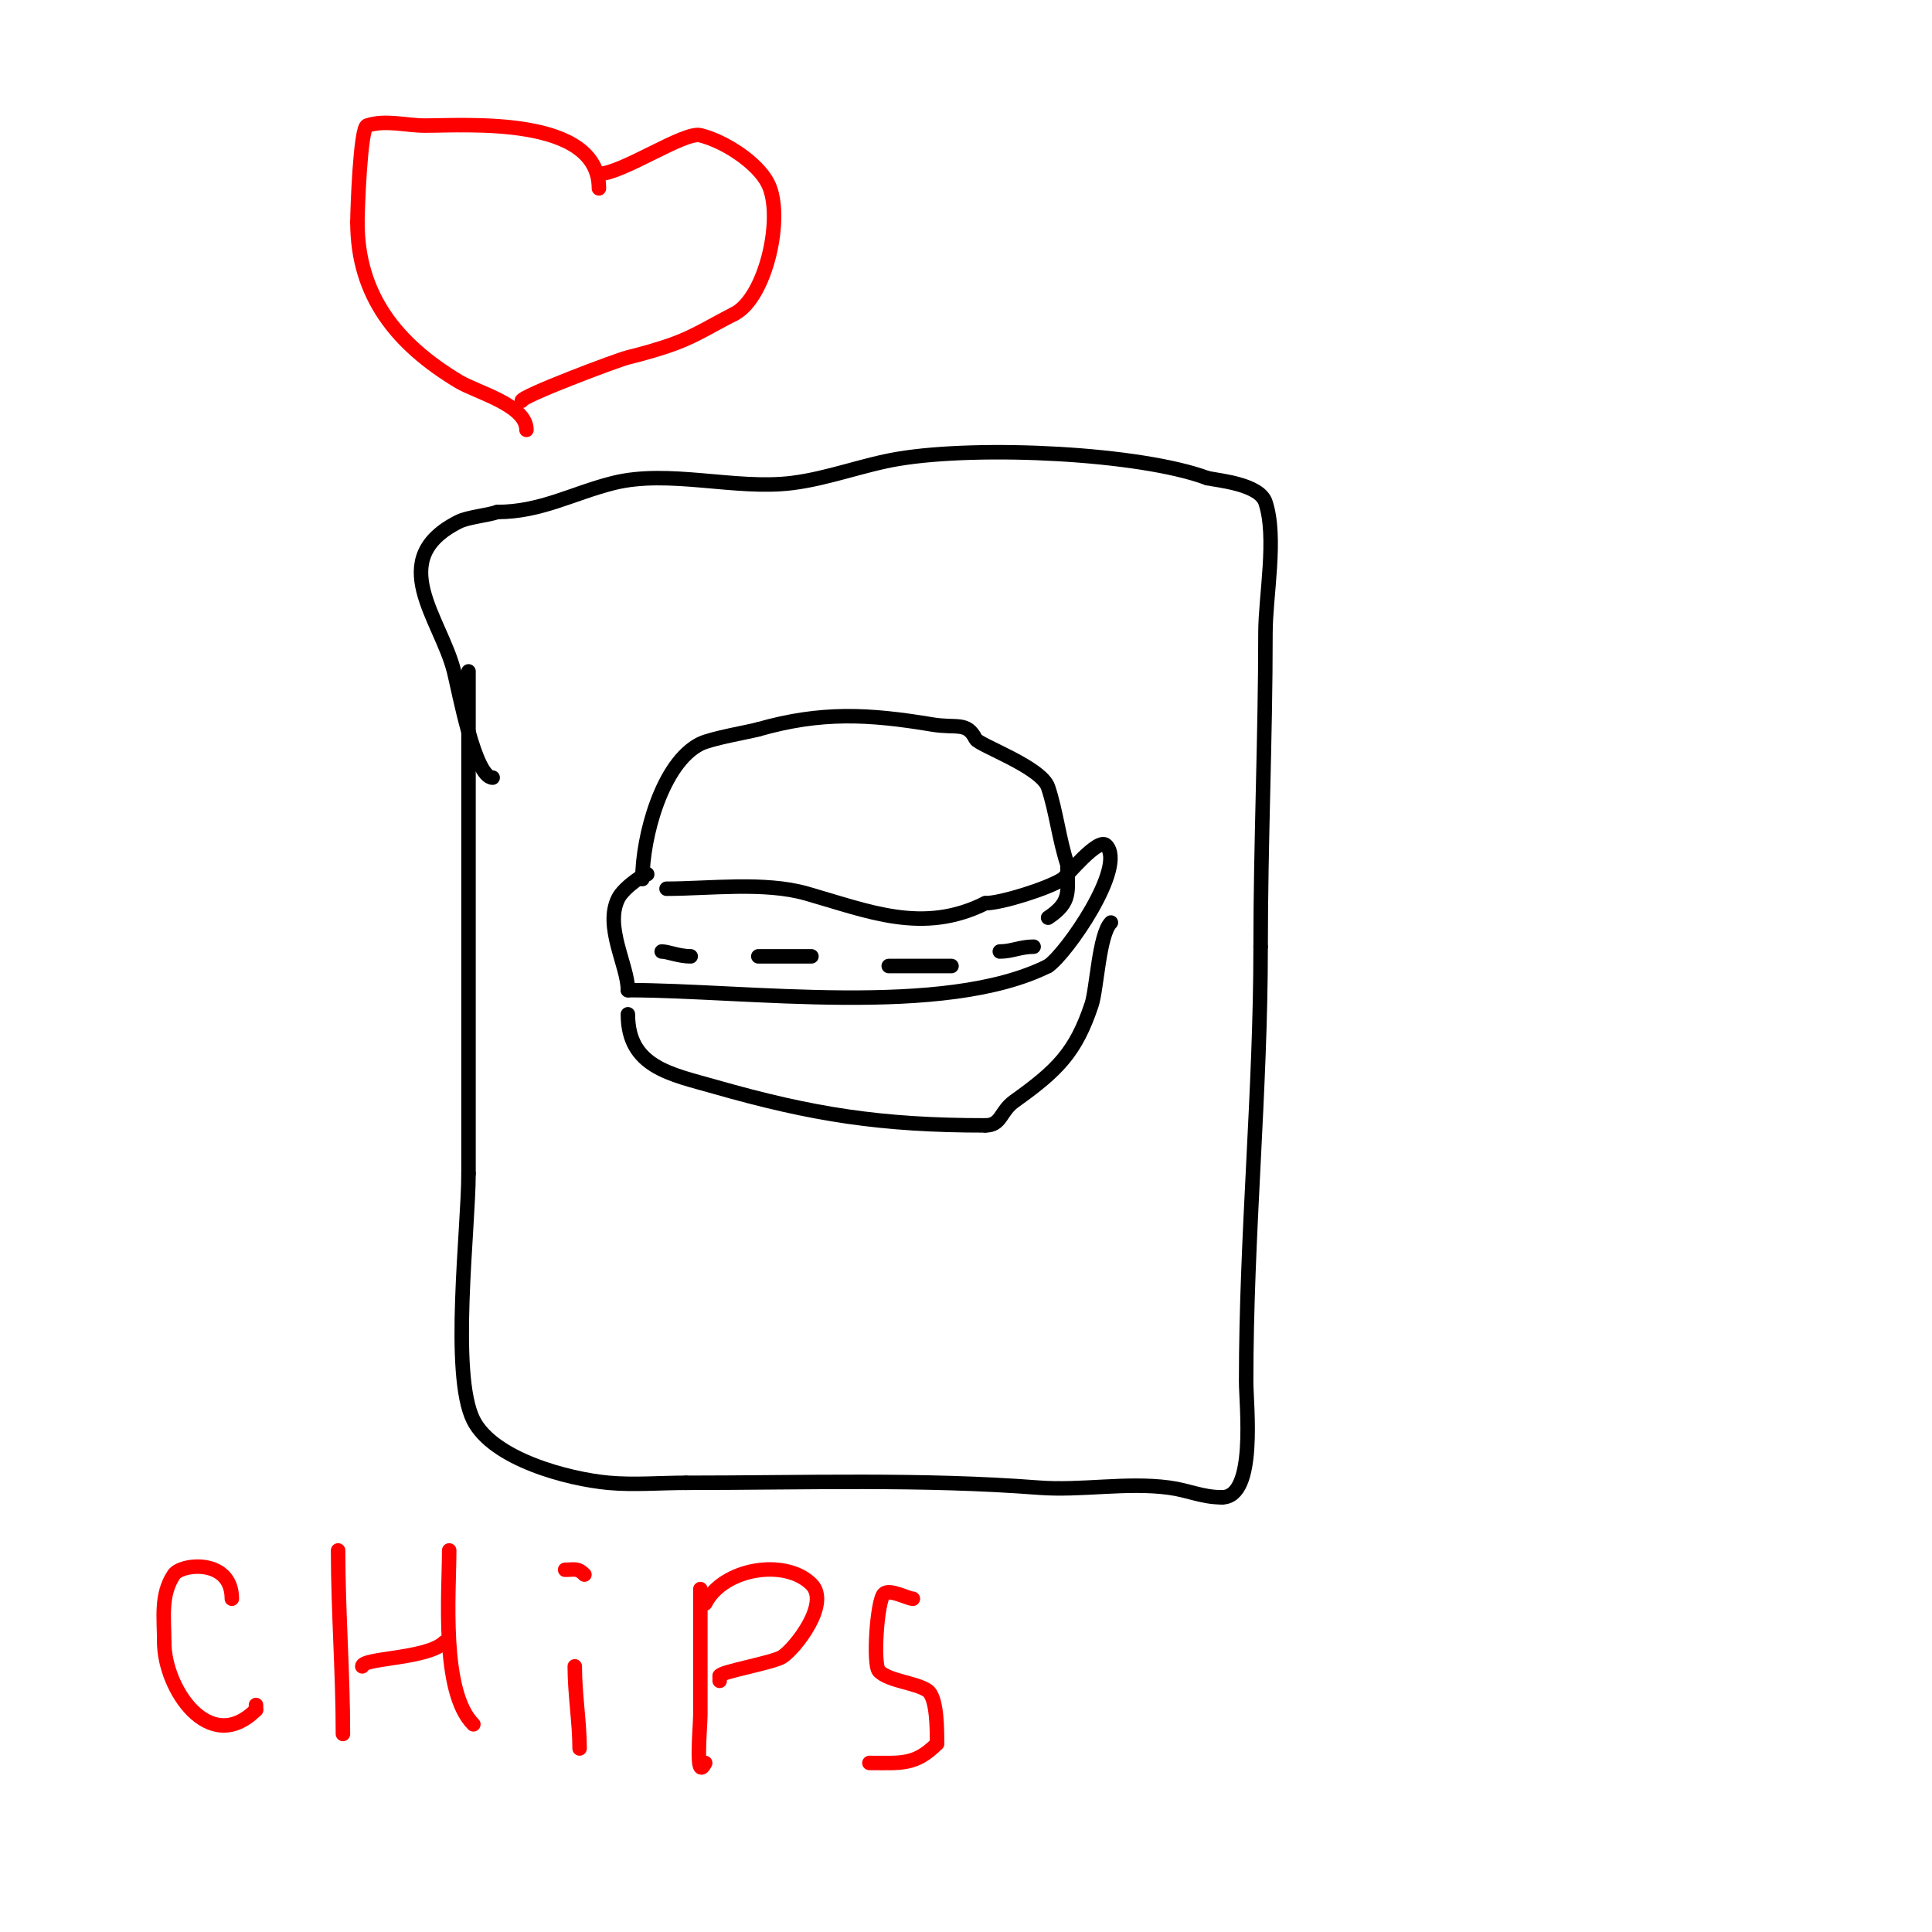 <svg viewBox='0 0 400 400' version='1.1' xmlns='http://www.w3.org/2000/svg' xmlns:xlink='http://www.w3.org/1999/xlink'><g fill='none' stroke='#000000' stroke-width='3' stroke-linecap='round' stroke-linejoin='round'><path d='M97,139c0,34.667 0,69.333 0,104'/><path d='M97,243c0,11.394 -3.743,41.513 1,51c4.053,8.106 19.565,12.233 28,13c5.243,0.477 10.719,0 16,0'/><path d='M142,307c24.307,0 48.807,-0.861 73,1c8.897,0.684 18.171,-1.177 27,0c4.241,0.566 6.81,2 11,2'/><path d='M253,310c7.186,0 5,-19.066 5,-24c0,-30.315 3,-59.728 3,-90'/><path d='M261,196c0,-21.565 1,-43.239 1,-65c0,-7.574 2.42,-19.741 0,-27c-1.239,-3.718 -9.362,-4.472 -12,-5'/><path d='M250,99c-13.832,-5.187 -47.083,-6.82 -64,-4c-7.32,1.22 -14.484,4.061 -22,5c-11.791,1.474 -25.497,-2.876 -37,0c-8.348,2.087 -15.018,6 -24,6'/><path d='M103,106c-2.189,0.73 -6.142,1.071 -8,2c-15.477,7.739 -3.729,20.083 -1,31c1.049,4.197 4.309,22 8,22'/><path d='M138,184c8.801,0 20.247,-1.501 29,1c12.937,3.696 24.08,8.46 37,2'/><path d='M204,187c3.38,0 13.243,-3.162 16,-5c0.772,-0.515 7.341,-8.659 9,-7c4.374,4.374 -8.241,22.494 -12,25'/><path d='M217,200c-21.567,10.784 -62.447,5 -87,5'/><path d='M130,205c0,-5.102 -4.935,-13.13 -2,-19c1.206,-2.411 6,-5.475 6,-5'/><path d='M133,182c0,-8.726 4.086,-24.043 12,-28c2.308,-1.154 10.259,-2.503 12,-3'/><path d='M157,151c13.036,-3.725 22.865,-3.189 36,-1c5.079,0.847 7.169,-0.661 9,3c0.638,1.276 13.6,5.799 15,10c1.69,5.07 2.26,10.78 4,16'/><path d='M221,179c0,5.567 0.967,7.688 -4,11'/><path d='M130,210c0,10.951 8.911,12.403 18,15c20.319,5.806 34.527,8 56,8'/><path d='M204,233c3.375,0 3.038,-2.884 6,-5c8.923,-6.374 12.704,-10.113 16,-20c1.088,-3.265 1.543,-14.543 4,-17'/><path d='M137,197c1.263,0 3.536,1 6,1'/><path d='M157,198c3.667,0 7.333,0 11,0'/><path d='M184,200c4.333,0 8.667,0 13,0'/><path d='M207,197c2.502,0 4.258,-1 7,-1'/></g>
<g fill='none' stroke='#ff0000' stroke-width='3' stroke-linecap='round' stroke-linejoin='round'><path d='M124,39c0,-15.07 -27.453,-13 -36,-13c-4,0 -8.205,-1.265 -12,0c-1.401,0.467 -2,17.59 -2,20'/><path d='M74,46c0,15.205 8.134,25.28 21,33c3.742,2.245 14,4.861 14,10'/><path d='M109,89'/><path d='M124,36c4.73,0 17.671,-8.832 21,-8c5.165,1.291 11.876,5.751 14,10c3.415,6.831 -0.477,23.739 -7,27'/><path d='M152,65c-4,2 -7.813,4.43 -12,6c-3.259,1.222 -6.624,2.156 -10,3c-2.336,0.584 -22,8.004 -22,9'/><path d='M48,331c0,-8.425 -10.489,-7.266 -12,-5c-2.809,4.214 -2,8.97 -2,14'/><path d='M34,340c0,9.564 9.362,23.638 19,14'/><path d='M53,354l0,-1'/><path d='M70,321c0,12.565 1,25.247 1,38'/><path d='M75,345c0,-1.78 13.495,-1.495 17,-5'/><path d='M93,321c0,8.701 -1.761,29.239 5,36'/><path d='M119,345c0,5.754 1,11.586 1,17'/><path d='M117,325c2.062,0 2.592,-0.408 4,1'/><path d='M145,329c0,8.667 0,17.333 0,26c0,2.616 -1.168,14.335 1,10'/><path d='M146,332c3.675,-7.35 16.568,-9.432 22,-4c3.936,3.936 -3.26,13.173 -6,15c-1.906,1.271 -13,3.132 -13,4'/><path d='M149,347l0,1'/><path d='M189,331c-1.026,0 -4.863,-2.137 -6,-1c-1.412,1.412 -2.314,14.686 -1,16c2.066,2.066 7.54,2.36 10,4c2.08,1.386 2,8.466 2,11'/><path d='M194,361c-4.521,4.521 -7.34,4 -14,4'/></g>
</svg>